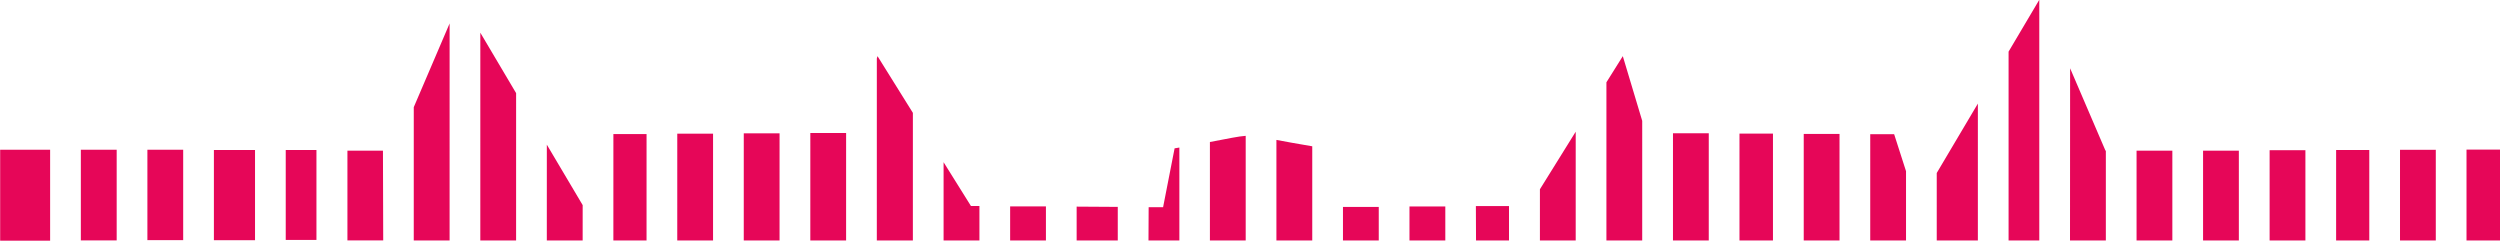 <?xml version="1.0" encoding="UTF-8"?>
<!DOCTYPE svg PUBLIC '-//W3C//DTD SVG 1.0//EN'
          'http://www.w3.org/TR/2001/REC-SVG-20010904/DTD/svg10.dtd'>
<svg data-name="Layer 1" height="46.0" preserveAspectRatio="xMidYMid meet" version="1.0" viewBox="14.6 265.2 477.8 46.0" width="477.8" xmlns="http://www.w3.org/2000/svg" xmlns:xlink="http://www.w3.org/1999/xlink" zoomAndPan="magnify"
><g id="change1_1"
  ><path d="M24.18,293.82l-9.55,0v17.37h9.55Zm12.72,0-6.85,0v17.32H36.9Zm12.71,0-6.84,0v17.28h6.84Zm13.73.05-7.86,0v17.24h7.86Zm11.74,0-5.87,0v17.19h5.87ZM486,311.16h6.41V293.79l-6.41,0Zm-12.71,0h6.84V293.83l-6.84,0Zm-12.21,0h6.34V293.87l-6.34,0Zm-12.71,0h6.84V293.91l-6.84,0Zm-12.72,0h6.84V294l-6.84,0Zm-12.71,0h6.84V294l-6.84,0Zm-12.72,0h6.85V294H417l-6.76-15.75Zm-11.74,0h5.87v-46l-5.87,9.91Zm-13.73,0h7.86V285l-7.86,13.26Zm-12.71,0h6.84V297.92l-2.27-7.07-4.57,0Zm-12.71,0h6.84V290.8l-6.84,0Zm-12.28,0h6.4V290.74l-6.4,0Zm-12.71,0h6.84V290.67l-6.84,0Zm-12.72,0h6.84V288.3l-3.71-12.37-3.13,5Zm-12.71,0h6.84V290.37l-6.84,11Zm-12.21,0H303v-6.58l-6.33,0Zm-12.72,0h6.85v-6.5l-6.85,0Zm-12.71,0h6.84v-6.41l-6.84,0Zm-12.72,0h6.85v-18c-3-.5-5.2-.91-6.85-1.22Zm-12.71,0h6.84v-20c-1.44.1-3.16.49-6.84,1.18Zm-11.74,0H240V293.4l-.91.15-2.2,11.25-2.76,0Zm-13.73,0h7.86v-6.42l-7.86-.05Zm-12.71,0h6.84v-6.51l-6.84,0Zm-12.72,0h6.85v-6.59l-1.62,0-5.23-8.37Zm-12.76,0h6.89V286.77l-6.76-10.84-.13.44Zm-12.71,0h6.84V290.62l-6.84,0Zm-12.72,0h6.84V290.68l-6.84,0Zm-12.71,0h6.84V290.75l-6.84,0Zm-12.21,0h6.34V290.82l-6.34,0Zm-12.72,0h6.85V304.4l-6.85-11.55Zm-12.71,0h6.84V283l-6.84-11.55Zm-12.72,0h6.85V269.68l-6.85,16ZM87.79,294,81,294v17.15h6.84Z" fill="#e60658" fill-rule="evenodd"
  /></g
></svg
>
